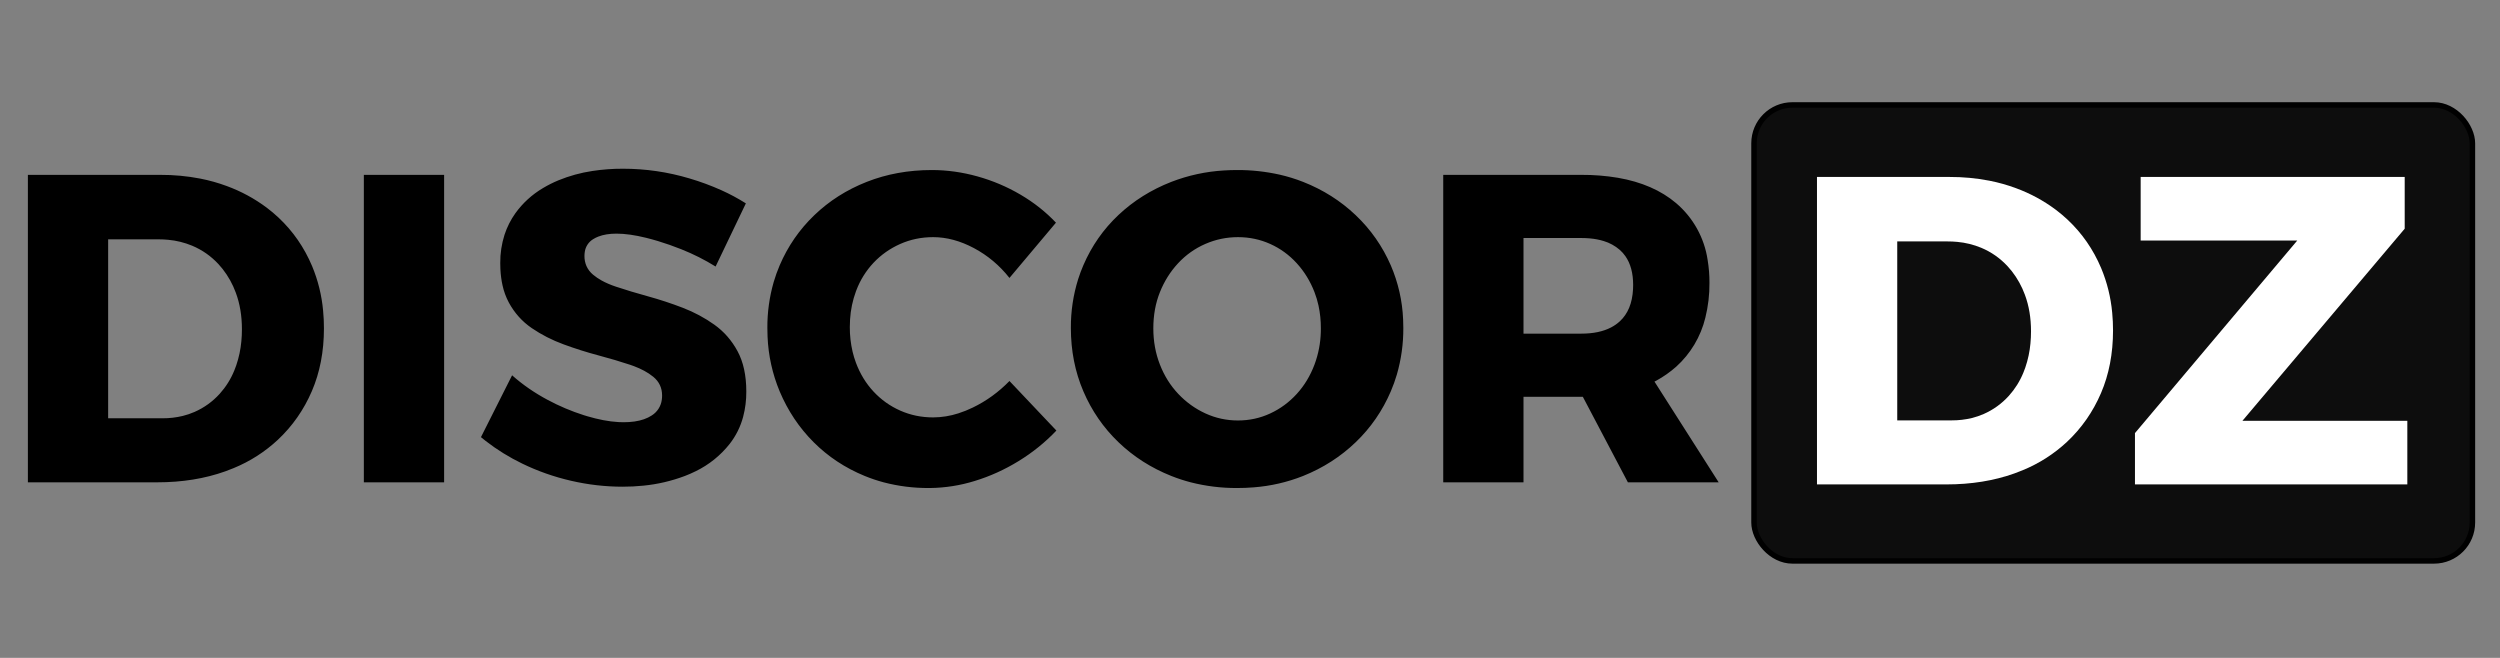 <?xml version="1.0" encoding="utf-8"?>
<svg xmlns="http://www.w3.org/2000/svg" xmlns:bx="https://boxy-svg.com" viewBox="24 0 456 120" style="background-color: transparent;" classname="dark:invert">
  <rect x="24" y="0" width="456" height="120" fill="#808080" stroke="none"/>
  <defs>
    <bx:guide x="283.901" y="60.237" angle="90"/>
    <bx:guide x="240.178" y="29.086" angle="0"/>
  </defs>
  <rect x="343.932" y="19.141" width="131.035" height="83.168" rx="7" ry="7" style="stroke: currentcolor; fill: rgba(0, 0, 0, 0.9);"/>
  <path d="M 160.046 37.095 L 154.526 48.615 C 152.553 47.389 150.46 46.335 148.246 45.455 C 146.85 44.898 145.431 44.4 143.992 43.964 C 143.282 43.75 142.567 43.554 141.846 43.375 C 139.793 42.869 137.993 42.615 136.446 42.615 C 135.156 42.615 134.051 42.795 133.133 43.153 C 132.811 43.278 132.5 43.433 132.206 43.615 C 131.364 44.12 130.796 44.98 130.662 45.953 C 130.624 46.199 130.605 46.447 130.606 46.695 C 130.598 47.326 130.723 47.951 130.971 48.53 C 131.244 49.137 131.653 49.672 132.166 50.095 C 132.654 50.503 133.181 50.861 133.738 51.166 C 134.5 51.589 135.376 51.965 136.366 52.295 C 138.126 52.882 140.073 53.469 142.206 54.055 C 144.34 54.642 146.446 55.335 148.526 56.135 C 150.606 56.935 152.526 57.962 154.286 59.215 C 156.046 60.469 157.46 62.082 158.526 64.055 C 159.593 66.029 160.126 68.482 160.126 71.415 C 160.139 72.976 159.943 74.532 159.544 76.041 C 159.066 77.835 158.23 79.513 157.086 80.975 C 155.429 83.071 153.322 84.768 150.92 85.94 C 150.27 86.264 149.605 86.556 148.926 86.815 C 146.492 87.734 143.947 88.329 141.357 88.584 C 140.098 88.713 138.833 88.777 137.566 88.775 C 134.42 88.775 131.286 88.415 128.166 87.695 C 125.046 86.975 122.086 85.935 119.286 84.575 C 116.916 83.434 114.673 82.046 112.593 80.434 C 112.301 80.206 112.012 79.973 111.726 79.735 L 117.406 68.455 C 119.326 70.162 121.486 71.655 123.886 72.935 C 125.993 74.066 128.199 75 130.477 75.725 C 130.706 75.798 130.936 75.868 131.166 75.935 C 132.107 76.214 133.061 76.448 134.024 76.635 C 135 76.821 135.924 76.939 136.798 76.988 C 137.107 77.006 137.417 77.015 137.726 77.015 C 138.396 77.019 139.065 76.974 139.728 76.882 C 140.992 76.7 142.044 76.331 142.886 75.775 C 143.889 75.145 144.558 74.101 144.71 72.926 C 144.748 72.664 144.767 72.4 144.766 72.135 C 144.766 70.749 144.233 69.615 143.166 68.735 C 142.649 68.314 142.092 67.943 141.502 67.629 C 140.939 67.325 140.318 67.044 139.639 66.788 C 139.403 66.699 139.166 66.615 138.926 66.535 C 137.166 65.949 135.233 65.375 133.126 64.815 C 131.02 64.255 128.913 63.589 126.806 62.815 C 124.7 62.042 122.766 61.055 121.006 59.855 C 119.246 58.655 117.846 57.095 116.806 55.175 C 116.283 54.19 115.897 53.138 115.661 52.047 C 115.454 51.125 115.324 50.131 115.272 49.065 C 115.255 48.702 115.246 48.339 115.246 47.975 C 115.232 46.228 115.495 44.489 116.025 42.823 C 116.482 41.421 117.15 40.096 118.006 38.895 C 119.346 37.034 121.058 35.473 123.034 34.309 C 123.936 33.77 124.876 33.297 125.846 32.895 C 127.844 32.075 129.933 31.501 132.068 31.183 C 133.915 30.905 135.779 30.768 137.646 30.775 C 141.753 30.775 145.78 31.362 149.726 32.535 C 151.727 33.123 153.685 33.846 155.587 34.699 C 157.129 35.391 158.619 36.192 160.046 37.095 Z M 216.606 40.615 C 214.74 38.642 212.58 36.935 210.126 35.495 C 207.673 34.055 205.06 32.949 202.286 32.175 C 199.513 31.402 196.74 31.015 193.966 31.015 C 189.7 31.015 185.74 31.735 182.086 33.175 C 178.433 34.615 175.246 36.642 172.526 39.255 C 169.806 41.869 167.7 44.922 166.206 48.415 C 165.784 49.403 165.422 50.415 165.12 51.446 C 164.339 54.167 163.95 56.985 163.966 59.815 C 163.966 60.347 163.979 60.878 164.003 61.409 C 164.143 64.835 164.889 68.21 166.206 71.375 C 167.7 74.922 169.766 78.015 172.406 80.655 C 175.046 83.295 178.153 85.349 181.726 86.815 C 182.855 87.278 184.013 87.668 185.192 87.981 C 187.874 88.683 190.635 89.03 193.406 89.015 C 193.493 89.015 193.58 89.015 193.666 89.014 C 196.414 88.979 199.142 88.548 201.766 87.735 C 204.566 86.882 207.246 85.669 209.806 84.095 C 212.366 82.522 214.66 80.669 216.686 78.535 L 208.126 69.495 C 206.153 71.522 203.926 73.135 201.446 74.335 C 200.591 74.753 199.706 75.108 198.798 75.397 C 197.315 75.878 195.766 76.127 194.206 76.135 C 192.073 76.135 190.073 75.722 188.206 74.895 C 186.34 74.069 184.713 72.909 183.326 71.415 C 181.94 69.922 180.873 68.175 180.126 66.175 C 179.88 65.514 179.675 64.838 179.512 64.151 C 179.169 62.677 178.999 61.169 179.006 59.655 C 179.006 59.186 179.021 58.716 179.052 58.247 C 179.159 56.5 179.521 54.778 180.126 53.135 C 180.15 53.073 180.173 53.011 180.197 52.949 C 180.902 51.089 181.965 49.385 183.326 47.935 C 184.713 46.469 186.34 45.322 188.206 44.495 C 190.073 43.669 192.073 43.255 194.206 43.255 C 196.66 43.255 199.14 43.922 201.646 45.255 C 204.153 46.589 206.313 48.402 208.126 50.695 L 216.606 40.615 Z M 29.086 31.895 L 53.246 31.895 C 55.693 31.885 58.134 32.113 60.536 32.577 C 62.18 32.899 63.796 33.353 65.366 33.935 C 67.978 34.891 70.437 36.223 72.663 37.889 C 73.41 38.453 74.125 39.055 74.806 39.695 C 77.446 42.175 79.486 45.122 80.926 48.535 C 82.005 51.125 82.682 53.865 82.934 56.659 C 83.037 57.735 83.088 58.815 83.086 59.895 C 83.086 64.109 82.353 67.922 80.886 71.335 C 79.42 74.749 77.353 77.709 74.686 80.215 C 72.334 82.408 69.605 84.158 66.629 85.378 C 66.12 85.591 65.606 85.79 65.086 85.975 C 61.353 87.309 57.22 87.975 52.686 87.975 L 29.086 87.975 L 29.086 31.895 Z M 43.726 76.295 L 53.646 76.295 C 54.89 76.302 56.13 76.158 57.338 75.865 C 58.074 75.684 58.793 75.44 59.486 75.135 C 61.246 74.362 62.78 73.255 64.086 71.815 C 65.211 70.566 66.108 69.13 66.739 67.572 C 66.864 67.27 66.98 66.964 67.086 66.655 C 67.574 65.229 67.889 63.749 68.024 62.247 C 68.093 61.519 68.127 60.787 68.126 60.055 C 68.126 57.602 67.753 55.375 67.006 53.375 C 66.437 51.822 65.628 50.368 64.608 49.065 C 64.366 48.759 64.112 48.462 63.846 48.175 C 62.486 46.709 60.886 45.589 59.046 44.815 C 57.65 44.236 56.175 43.873 54.669 43.737 C 54.09 43.682 53.508 43.655 52.926 43.655 L 43.726 43.655 L 43.726 76.295 Z M 287.246 31.895 L 312.446 31.895 C 314.674 31.882 316.899 32.059 319.096 32.425 C 323.428 33.174 326.972 34.717 329.726 37.055 C 332.835 39.698 334.878 43.381 335.472 47.418 C 335.7 48.792 335.812 50.183 335.806 51.575 C 335.825 53.725 335.573 55.869 335.055 57.955 C 334.217 61.403 332.36 64.518 329.726 66.895 C 327.525 68.841 324.918 70.274 322.095 71.09 C 320.159 71.679 318.034 72.066 315.719 72.25 C 314.63 72.335 313.539 72.377 312.446 72.375 L 301.886 72.375 L 301.886 87.975 L 287.246 87.975 L 287.246 31.895 Z M 301.886 60.855 L 312.446 60.855 C 314.614 60.855 316.422 60.476 317.87 59.717 C 318.442 59.42 318.971 59.05 319.446 58.615 C 320.922 57.26 321.729 55.312 321.865 52.771 C 321.88 52.506 321.887 52.241 321.886 51.975 C 321.886 49.824 321.415 48.074 320.473 46.726 C 320.178 46.303 319.833 45.917 319.446 45.575 C 318.599 44.841 317.606 44.294 316.531 43.972 C 315.739 43.723 314.864 43.557 313.907 43.475 C 313.421 43.435 312.934 43.415 312.446 43.415 L 301.886 43.415 L 301.886 60.855 Z M 257.418 31.858 C 258.872 32.19 260.299 32.63 261.686 33.175 C 265.34 34.615 268.54 36.642 271.286 39.255 C 274.033 41.869 276.166 44.922 277.686 48.415 C 279.032 51.542 279.793 54.889 279.93 58.29 C 279.954 58.798 279.966 59.307 279.966 59.815 C 279.983 62.689 279.586 65.55 278.788 68.31 C 278.482 69.353 278.114 70.376 277.686 71.375 C 276.166 74.922 274.033 78.015 271.286 80.655 C 268.54 83.295 265.34 85.349 261.686 86.815 C 258.8 87.959 255.758 88.66 252.662 88.894 C 251.659 88.976 250.653 89.016 249.646 89.015 C 246.795 89.03 243.953 88.68 241.19 87.975 C 239.986 87.663 238.802 87.276 237.646 86.815 C 233.966 85.349 230.753 83.295 228.006 80.655 C 225.26 78.015 223.126 74.922 221.606 71.375 C 220.086 67.829 219.326 63.975 219.326 59.815 C 219.308 56.792 219.759 53.784 220.662 50.899 C 220.935 50.043 221.25 49.2 221.606 48.375 C 223.126 44.855 225.26 41.802 228.006 39.215 C 230.753 36.629 233.966 34.615 237.646 33.175 C 240.72 31.987 243.96 31.284 247.25 31.091 C 248.048 31.04 248.847 31.015 249.646 31.015 C 252.261 31.003 254.868 31.286 257.418 31.858 Z M 249.806 43.255 C 247.726 43.255 245.74 43.669 243.846 44.495 C 241.953 45.322 240.3 46.495 238.886 48.015 C 237.473 49.535 236.366 51.295 235.566 53.295 C 234.766 55.295 234.366 57.495 234.366 59.895 C 234.366 62.242 234.766 64.442 235.566 66.495 C 236.366 68.549 237.486 70.335 238.926 71.855 C 240.366 73.375 242.02 74.562 243.886 75.415 C 245.753 76.269 247.726 76.695 249.806 76.695 C 251.886 76.695 253.846 76.269 255.686 75.415 C 257.526 74.562 259.14 73.375 260.526 71.855 C 261.913 70.335 262.993 68.549 263.766 66.495 C 264.476 64.591 264.864 62.583 264.916 60.551 C 264.923 60.333 264.927 60.114 264.926 59.895 C 264.933 58.496 264.788 57.1 264.495 55.731 C 264.315 54.902 264.072 54.087 263.766 53.295 C 262.993 51.295 261.913 49.535 260.526 48.015 C 259.14 46.495 257.526 45.322 255.686 44.495 C 253.846 43.669 251.886 43.255 249.806 43.255 Z M 90.366 87.975 L 90.366 31.895 L 105.006 31.895 L 105.006 87.975 L 90.366 87.975 Z M 320.926 87.975 L 309.886 67.015 L 324.126 67.015 L 337.486 87.975 L 320.926 87.975 Z" vector-effect="non-scaling-stroke"/>
  <path d="M 414.457 43.877 L 414.457 32.277 L 462.617 32.277 L 462.617 41.717 L 433.017 76.757 L 463.097 76.757 L 463.097 88.357 L 413.417 88.357 L 413.417 78.997 L 443.017 43.877 L 414.457 43.877 Z M 355.417 32.277 L 379.577 32.277 C 382.024 32.266 384.465 32.494 386.867 32.959 C 388.511 33.28 390.126 33.735 391.697 34.317 C 394.309 35.272 396.768 36.604 398.994 38.271 C 399.74 38.834 400.456 39.437 401.137 40.077 C 403.777 42.557 405.817 45.503 407.257 48.917 C 408.336 51.507 409.013 54.246 409.265 57.041 C 409.368 58.116 409.419 59.196 409.417 60.277 C 409.417 64.49 408.684 68.303 407.217 71.717 C 405.751 75.13 403.684 78.09 401.017 80.597 C 398.665 82.79 395.936 84.539 392.96 85.76 C 392.451 85.972 391.937 86.171 391.417 86.357 C 387.684 87.69 383.551 88.357 379.017 88.357 L 355.417 88.357 L 355.417 32.277 Z M 370.057 76.677 L 379.977 76.677 C 381.221 76.683 382.461 76.539 383.669 76.247 C 384.405 76.065 385.124 75.821 385.817 75.517 C 387.577 74.743 389.111 73.637 390.417 72.197 C 391.542 70.947 392.439 69.511 393.07 67.954 C 393.195 67.651 393.31 67.345 393.417 67.037 C 393.905 65.61 394.22 64.13 394.355 62.629 C 394.424 61.9 394.458 61.168 394.457 60.437 C 394.457 57.983 394.084 55.757 393.337 53.757 C 392.768 52.203 391.959 50.749 390.939 49.447 C 390.697 49.14 390.443 48.843 390.177 48.557 C 388.817 47.09 387.217 45.97 385.377 45.197 C 383.981 44.618 382.505 44.254 381 44.119 C 380.421 44.063 379.839 44.036 379.257 44.037 L 370.057 44.037 L 370.057 76.677 Z" vector-effect="non-scaling-stroke" style="fill: rgb(255, 255, 255);"/>
</svg>